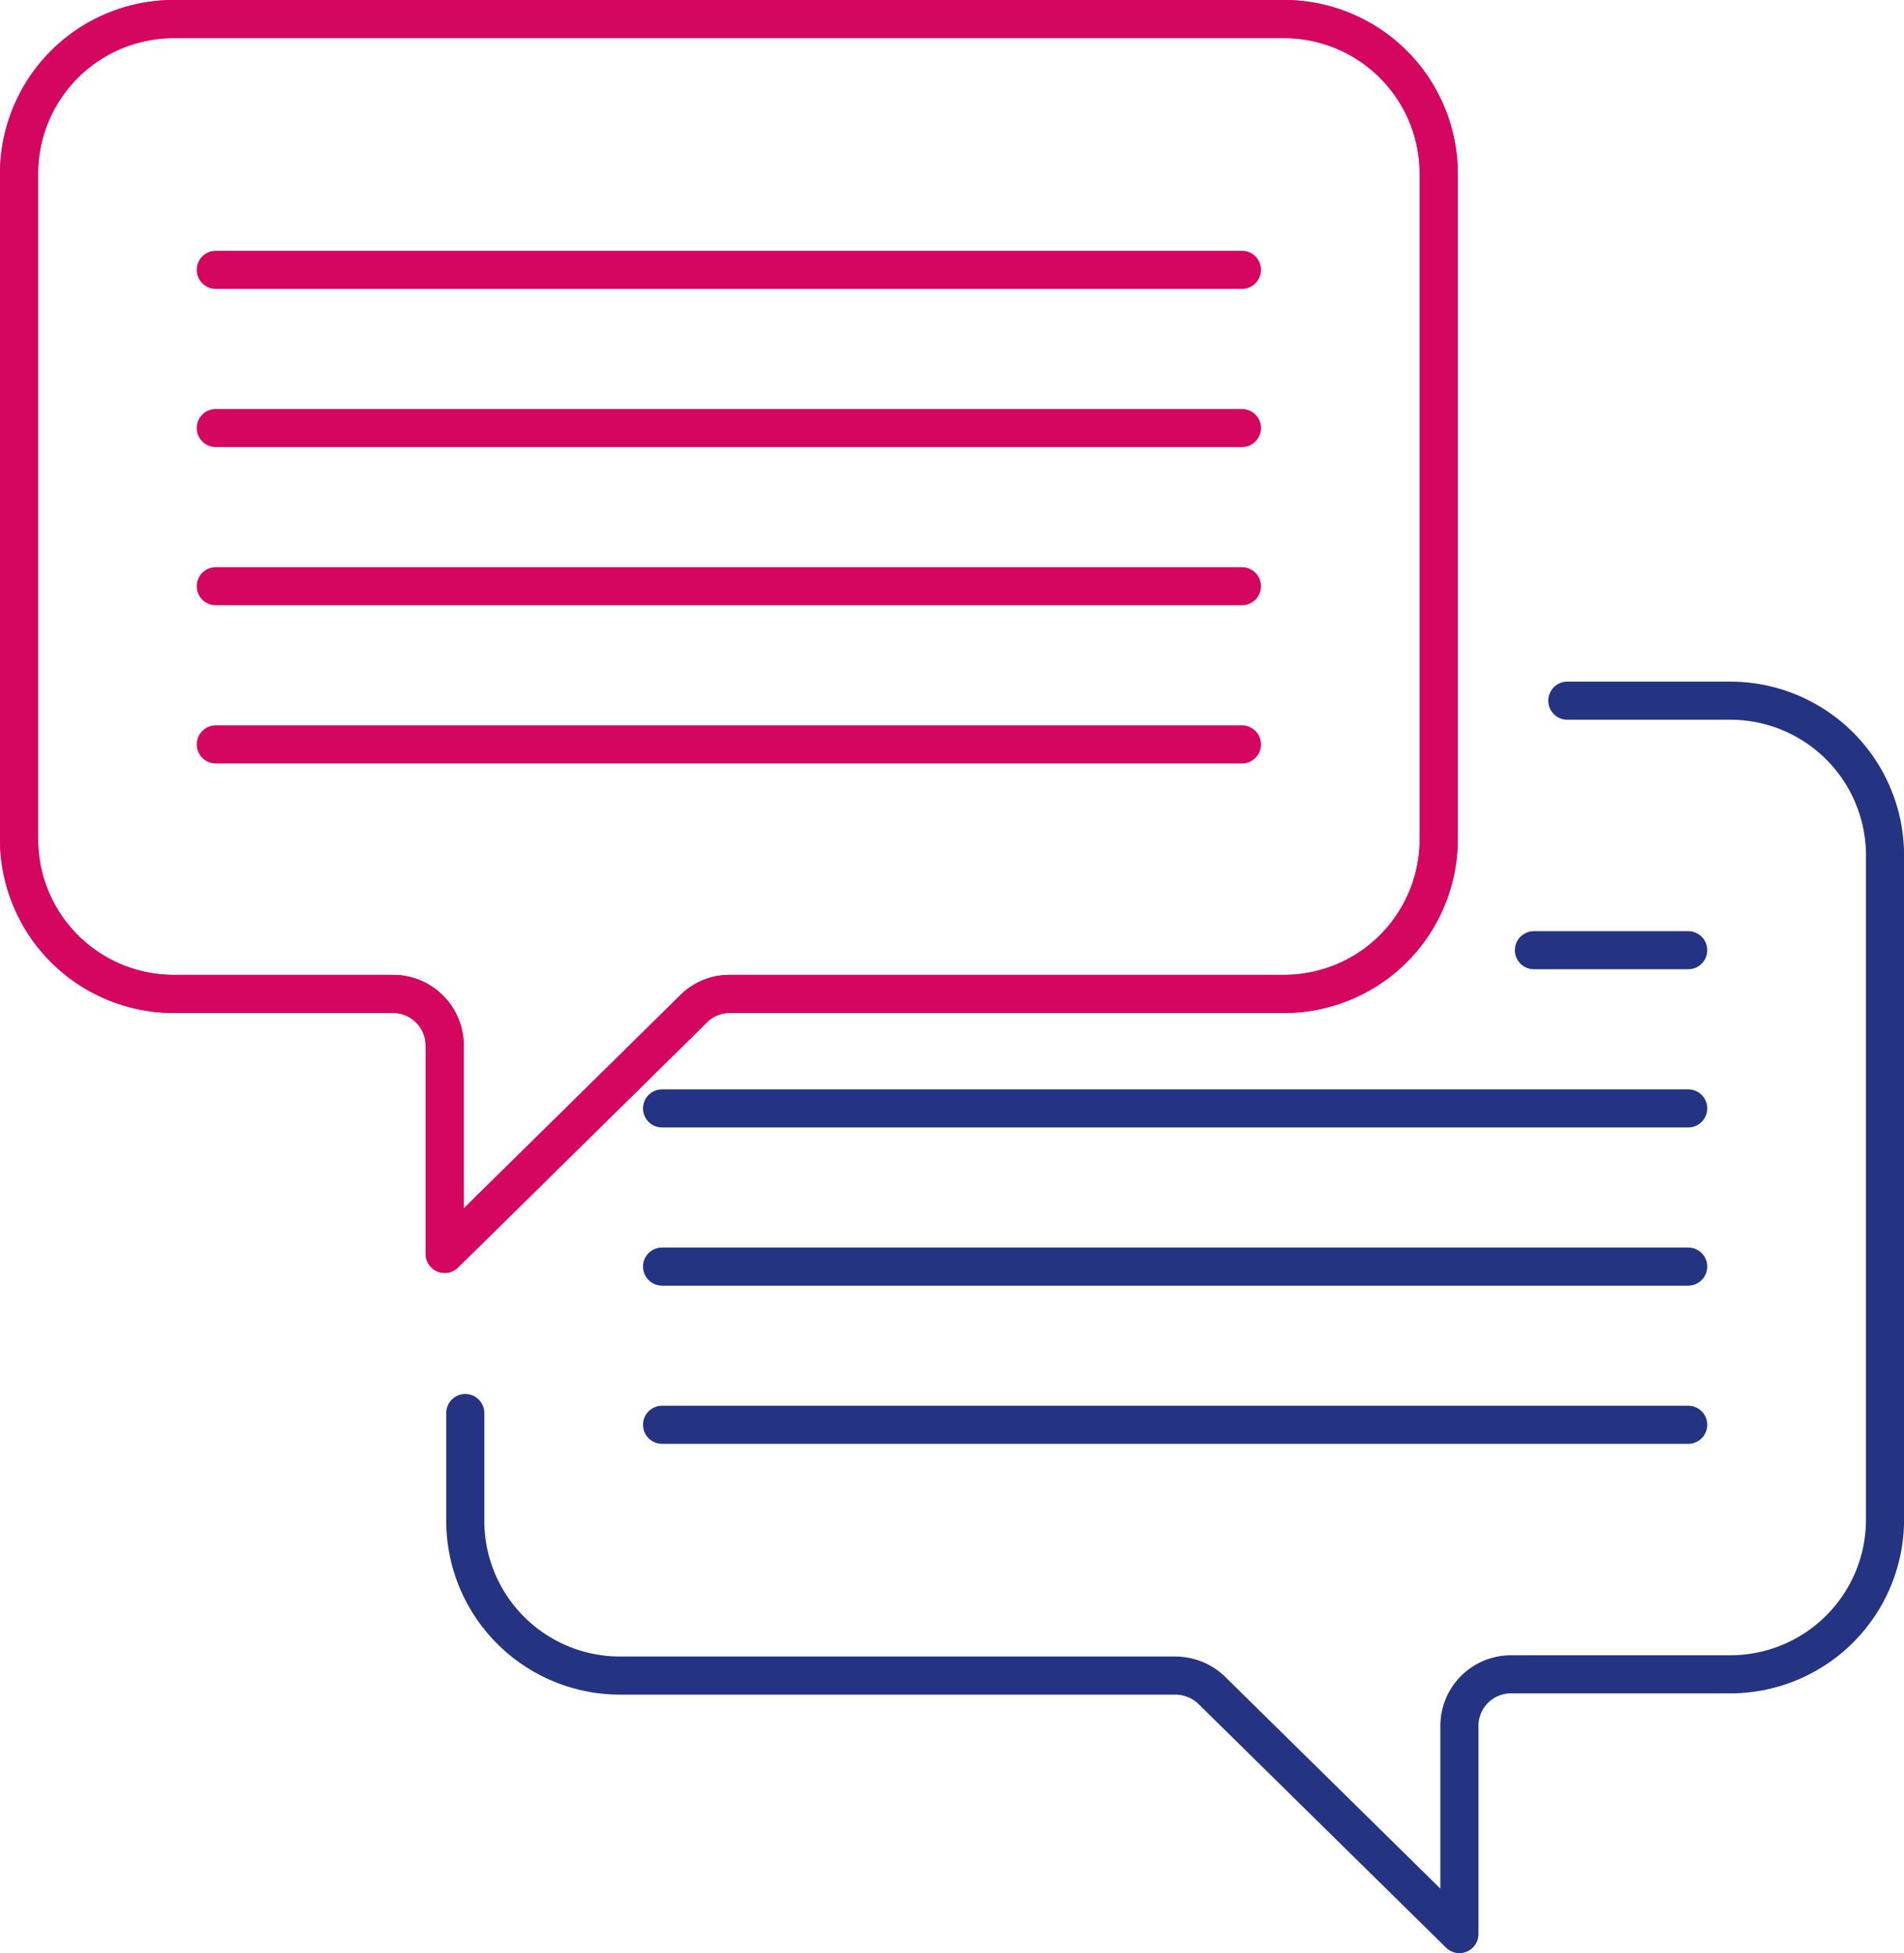 <svg id="Picto-contact-commercial" xmlns="http://www.w3.org/2000/svg" width="49.987" height="51.27" viewBox="0 0 49.987 51.27">
  <g id="Groupe_246" data-name="Groupe 246" transform="translate(0.5 0.5)">
    <path id="Tracé_451" data-name="Tracé 451" d="M18.191,26.5l-6.516,6.415V27.441a1.354,1.354,0,0,0-1.35-1.35H4.551A4.063,4.063,0,0,1,.5,22.04V4.551A4.063,4.063,0,0,1,4.551.5h29.17a4.063,4.063,0,0,1,4.051,4.051V22.04a4.063,4.063,0,0,1-4.051,4.051H19.136A1.333,1.333,0,0,0,18.191,26.5Z" transform="translate(-0.5 -0.5)" fill="none" stroke="#d50660" stroke-linecap="round" stroke-linejoin="round" stroke-miterlimit="10" stroke-width="1"/>
    <g id="Groupe_245" data-name="Groupe 245" transform="translate(5.165 6.583)">
      <line id="Ligne_47" data-name="Ligne 47" x2="26.941" fill="none" stroke="#d50660" stroke-linecap="round" stroke-linejoin="round" stroke-miterlimit="10" stroke-width="1"/>
      <line id="Ligne_48" data-name="Ligne 48" x2="26.941" transform="translate(0 4.153)" fill="none" stroke="#d50660" stroke-linecap="round" stroke-linejoin="round" stroke-miterlimit="10" stroke-width="1"/>
      <line id="Ligne_49" data-name="Ligne 49" x2="26.941" transform="translate(0 8.305)" fill="none" stroke="#d50660" stroke-linecap="round" stroke-linejoin="round" stroke-miterlimit="10" stroke-width="1"/>
      <line id="Ligne_50" data-name="Ligne 50" x2="26.941" transform="translate(0 12.458)" fill="none" stroke="#d50660" stroke-linecap="round" stroke-linejoin="round" stroke-miterlimit="10" stroke-width="1"/>
    </g>
  </g>
  <g id="Groupe_247" data-name="Groupe 247" transform="translate(17.381 24.943)">
    <line id="Ligne_51" data-name="Ligne 51" x1="4.051" transform="translate(22.89)" fill="none" stroke="#243482" stroke-linecap="round" stroke-linejoin="round" stroke-miterlimit="10" stroke-width="1"/>
    <line id="Ligne_52" data-name="Ligne 52" x1="26.941" transform="translate(0 4.153)" fill="none" stroke="#243482" stroke-linecap="round" stroke-linejoin="round" stroke-miterlimit="10" stroke-width="1"/>
    <line id="Ligne_53" data-name="Ligne 53" x1="26.941" transform="translate(0 8.305)" fill="none" stroke="#243482" stroke-linecap="round" stroke-linejoin="round" stroke-miterlimit="10" stroke-width="1"/>
    <line id="Ligne_54" data-name="Ligne 54" x1="26.941" transform="translate(0 12.458)" fill="none" stroke="#243482" stroke-linecap="round" stroke-linejoin="round" stroke-miterlimit="10" stroke-width="1"/>
  </g>
  <path id="Tracé_452" data-name="Tracé 452" d="M35.2,72.2V75.04a4.063,4.063,0,0,0,4.051,4.051H53.836a1.386,1.386,0,0,1,.945.371L61.3,85.877V80.408a1.354,1.354,0,0,1,1.35-1.35h5.773a4.063,4.063,0,0,0,4.051-4.051V57.551A4.063,4.063,0,0,0,68.421,53.5H64.133" transform="translate(-22.985 -35.107)" fill="none" stroke="#243482" stroke-linecap="round" stroke-linejoin="round" stroke-miterlimit="10" stroke-width="1"/>
  <path id="Tracé_453" data-name="Tracé 453" d="M18.191,26.5l-6.516,6.415V27.441a1.354,1.354,0,0,0-1.35-1.35H4.551A4.063,4.063,0,0,1,.5,22.04V4.551A4.063,4.063,0,0,1,4.551.5h29.17a4.063,4.063,0,0,1,4.051,4.051V22.04a4.063,4.063,0,0,1-4.051,4.051H19.136A1.333,1.333,0,0,0,18.191,26.5Z" fill="none" stroke="#d50660" stroke-linecap="round" stroke-linejoin="round" stroke-miterlimit="10" stroke-width="1"/>
</svg>
